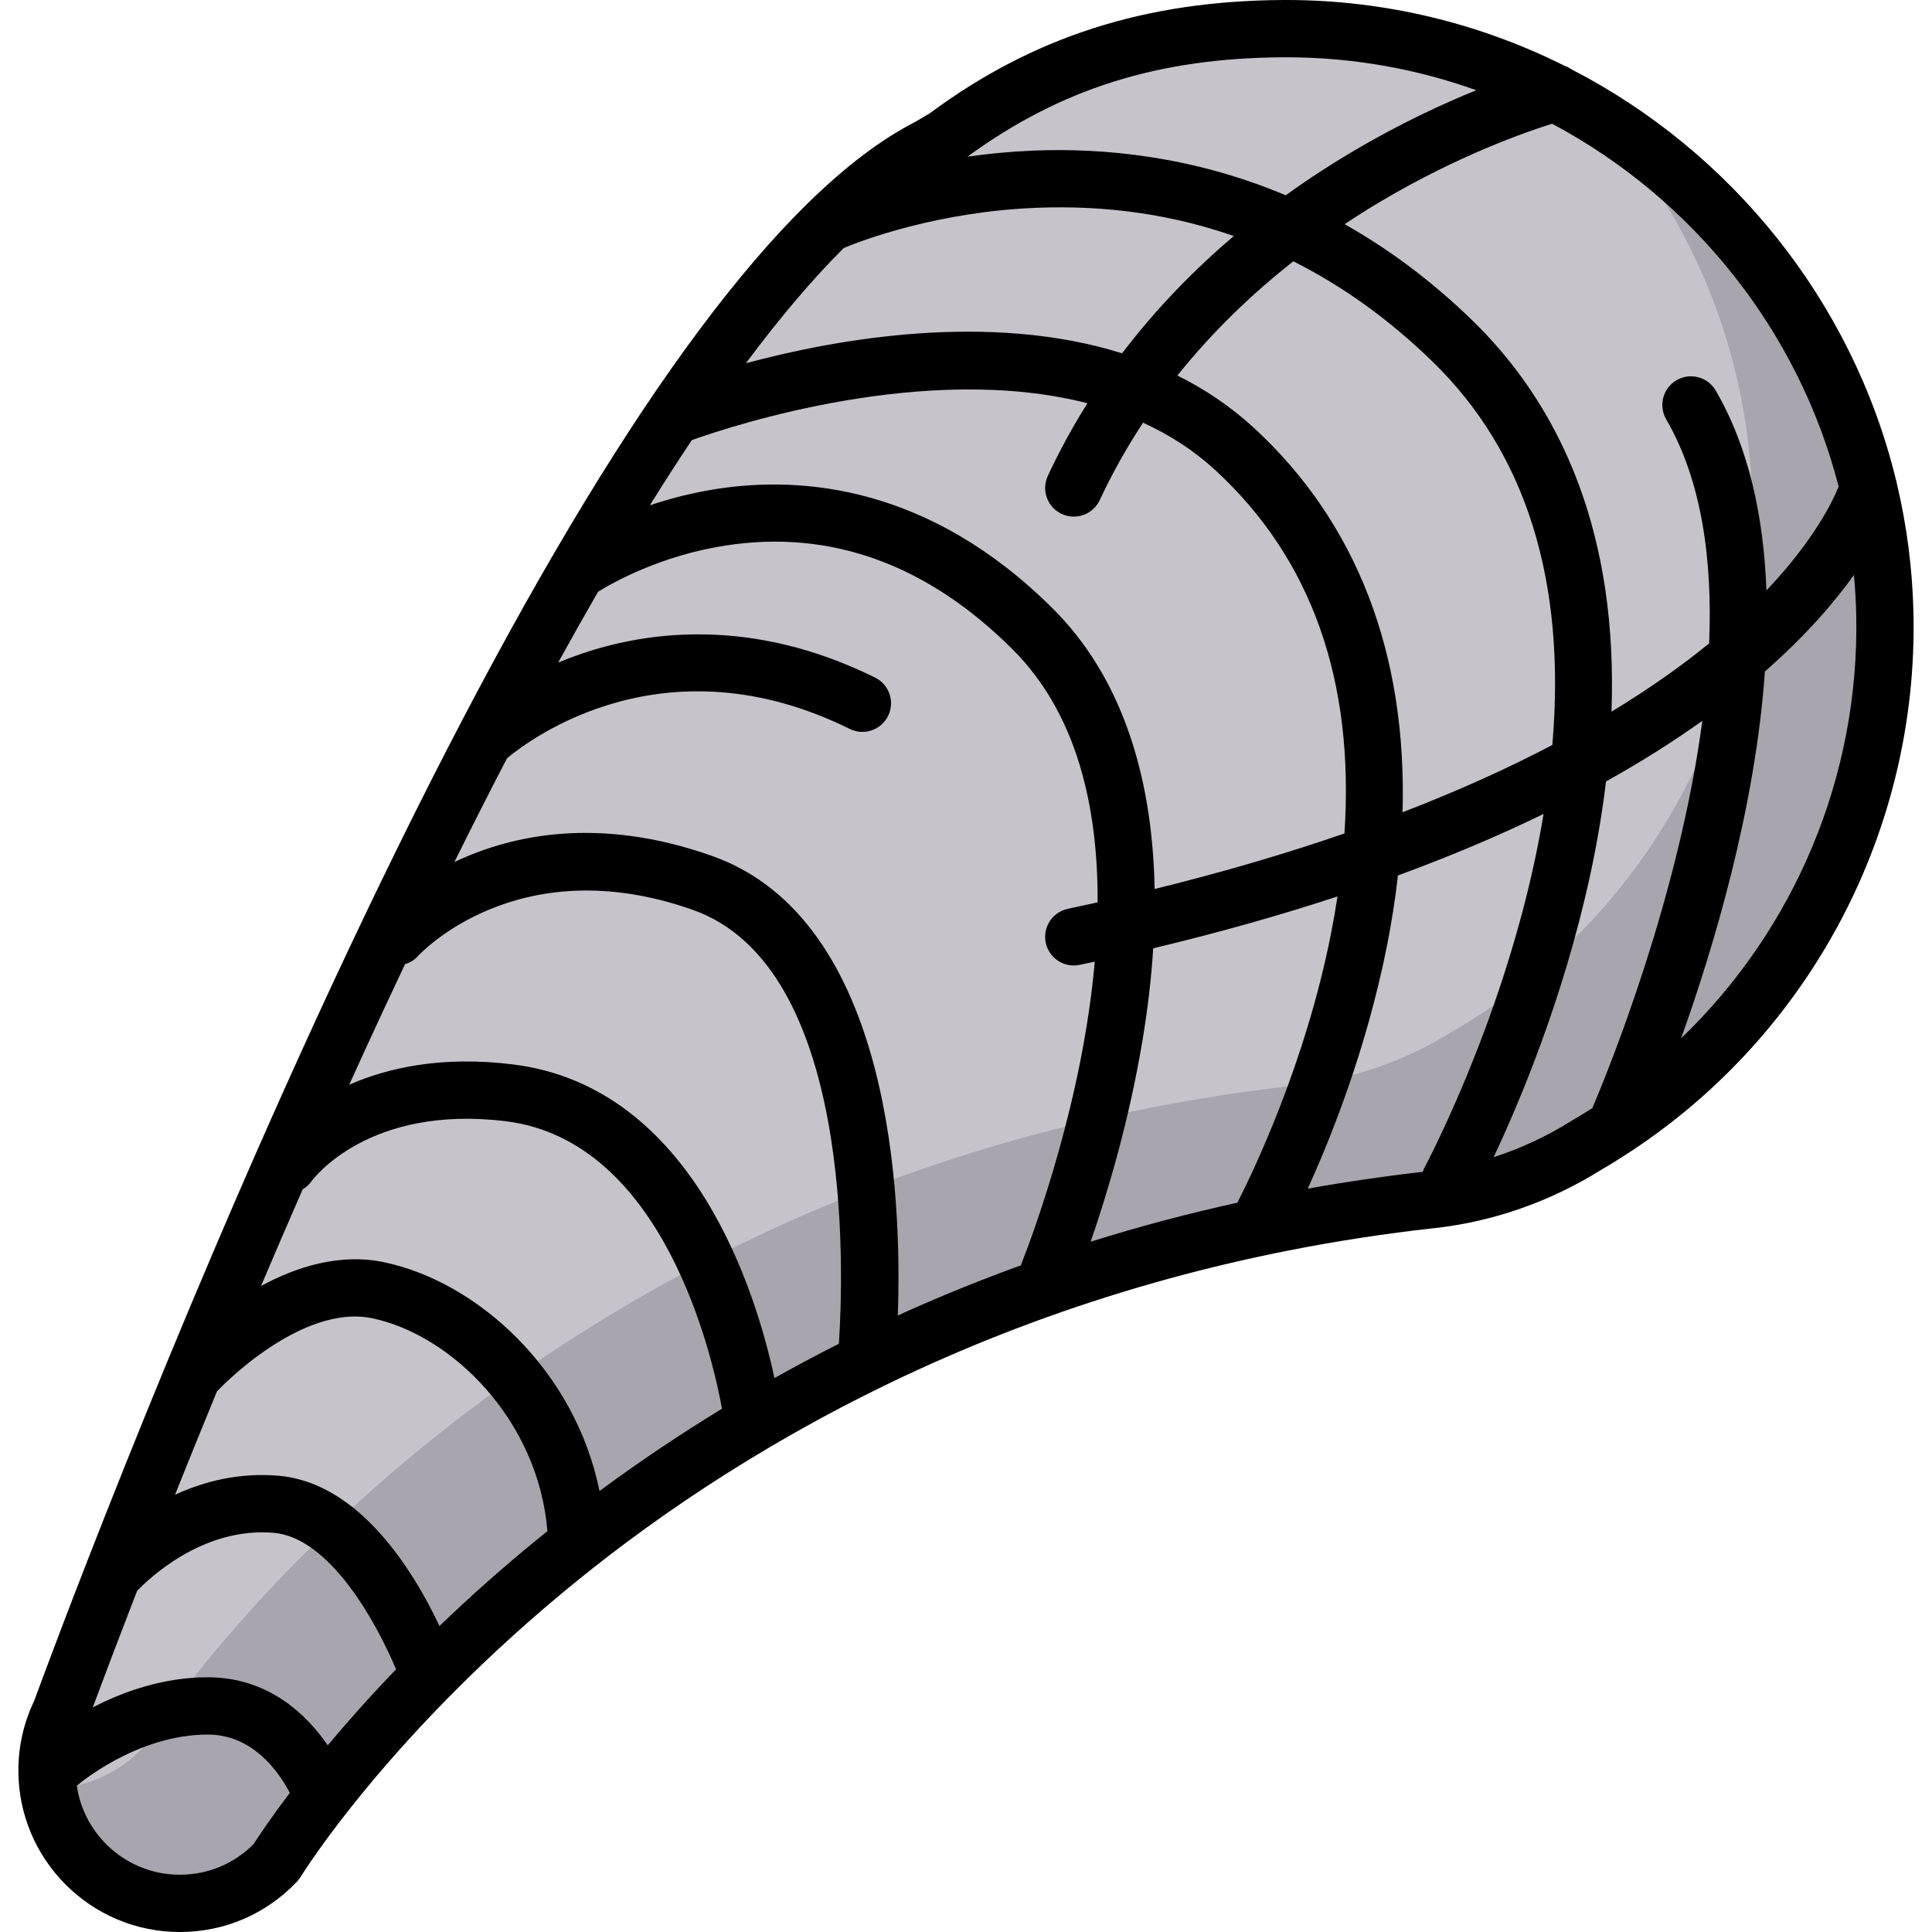 <?xml version="1.0" encoding="iso-8859-1"?>
<!-- Generator: Adobe Illustrator 19.0.0, SVG Export Plug-In . SVG Version: 6.00 Build 0)  -->
<svg version="1.1" id="Layer_1" xmlns="http://www.w3.org/2000/svg" xmlns:xlink="http://www.w3.org/1999/xlink" x="0px" y="0px"
	 viewBox="0 0 511.999 511.999" style="enable-background:new 0 0 511.999 511.999;" xml:space="preserve">
<path style="fill:#C6C3CB;" d="M250.577,36.375c26.199-19.537,54.229-28.575,89.374-28.783
	c86.214-0.509,157.648,68.85,159.548,155.044c1.328,60.209-30.898,113.007-79.275,140.992l0,0
	c-12.355,7.732-26.27,12.681-40.757,14.278C168.179,341.202,74.723,490.824,73.219,493.396l-0.146,0.158
	c-6.406,6.691-15.428,10.858-25.423,10.858c-19.435,0-35.19-15.755-35.19-35.19c0-5.556,1.287-10.811,3.581-15.484
	c0,0,132.628-365.283,230.129-414.764L250.577,36.375z"/>
<path style="opacity:0.38;fill:#77757E;enable-background:new    ;" d="M499.688,162.636c-1.212-54.983-30.722-103.11-74.31-130.627
	c23.504,27.001,38.09,61.974,38.935,100.279c1.328,60.209-30.898,113.007-79.275,140.992c-12.355,7.732-26.27,12.681-40.757,14.278
	C132.991,310.854,39.534,460.475,38.03,463.047l-0.146,0.158c-6.293,6.574-15.113,10.701-24.898,10.845
	c2.355,17.149,17.056,30.362,34.852,30.362c9.995,0,19.017-4.167,25.423-10.858l0.146-0.158
	c1.504-2.572,94.96-152.194,306.248-175.49c14.487-1.598,28.403-6.547,40.757-14.278
	C468.789,275.643,501.016,222.844,499.688,162.636z"/>
<path d="M507.087,162.468c-0.26-11.797-1.783-23.294-4.416-34.374c-0.065-0.397-0.155-0.786-0.279-1.165
	C490.8,79.681,458.796,40.224,416.505,18.395c-0.568-0.394-1.185-0.712-1.84-0.939C392.366,6.294,367.291,0,340.889,0
	c-0.325,0-0.657,0.001-0.983,0.003c-36.473,0.216-66.205,9.761-93.533,30.04l-3.856,2.274c-8.909,4.558-18.279,11.639-28.09,21.205
	c-0.261,0.223-0.507,0.458-0.733,0.711c-36.222,35.686-78.461,105.184-126.033,207.478C44.155,355.265,11.422,444.273,9.045,450.774
	c-2.768,5.784-4.173,11.988-4.173,18.446c0,23.589,19.19,42.779,42.779,42.779c11.78,0,22.756-4.688,30.904-13.199
	c0.036-0.037,0.072-0.075,0.106-0.113l0.146-0.158c0.348-0.379,0.682-0.835,0.947-1.277c0.222-0.369,23.568-38.137,73.361-78.473
	c44.512-36.058,120.059-81.519,227.184-93.33c15.332-1.691,30.488-6.986,43.838-15.318c2.664-1.544,5.26-3.172,7.816-4.848
	c0.118-0.071,0.233-0.148,0.347-0.226C479.906,273.677,508.354,219.917,507.087,162.468z M445.514,275.164
	c8.596-24.022,19.669-60.914,22.201-97.219c10.801-9.463,18.357-18.239,23.596-25.572c0.317,3.446,0.524,6.922,0.602,10.43
	C492.857,205.638,475.624,246.219,445.514,275.164z M487.258,128.951c-1.577,3.903-6.561,14.261-19.141,27.525
	c-0.706-19.35-4.584-37.732-13.431-52.97c-2.105-3.626-6.749-4.856-10.374-2.753c-3.625,2.105-4.857,6.749-2.752,10.374
	c9.472,16.312,12.29,37.361,11.381,59.371c-6.865,5.613-15.385,11.75-25.88,18.103c0.408-11.336-0.13-22.146-1.638-32.35
	c-4.241-28.704-16.077-52.684-35.175-71.276c-11.098-10.804-22.532-19.148-33.918-25.566c3.336-2.222,6.58-4.251,9.677-6.086
	c20.614-12.216,38.616-18.441,45.315-20.53C448.435,52.555,476.573,87.354,487.258,128.951z M377.59,309.252
	c-0.229,0.423-0.408,0.859-0.549,1.301c-10.263,1.166-20.423,2.656-30.477,4.452c6.334-13.92,15.497-36.979,20.886-63.807
	c1.313-6.538,2.309-12.935,3.023-19.198c14.342-5.258,27.149-10.732,38.584-16.292c-0.688,4.131-1.477,8.329-2.398,12.609
	C397.074,272.865,377.784,308.893,377.59,309.252z M289.032,329.068c4.353-12.588,10.172-31.85,13.774-53.564
	c1.39-8.381,2.317-16.447,2.806-24.193c17.825-4.266,34.06-8.885,48.838-13.746c-0.515,3.379-1.115,6.806-1.808,10.287
	c-6.733,33.791-20.183,61.969-24.726,70.871C314.736,321.628,301.763,325.07,289.032,329.068z M223.608,65.717
	c4.778-1.981,24.856-9.654,51.342-10.659c18.395-0.702,35.76,1.816,52.009,7.496c-10.168,8.644-20.364,18.947-29.595,31.08
	c-35.166-11.028-75.393-3.898-99.696,2.628C206.709,84.123,215.368,73.924,223.608,65.717z M183.338,116.633
	c10.97-3.916,62.247-20.735,104.843-9.769c-3.792,6.029-7.322,12.439-10.496,19.249c-1.771,3.8-0.126,8.314,3.672,10.085
	c1.037,0.484,2.128,0.712,3.202,0.712c2.859,0,5.597-1.623,6.884-4.384c3.415-7.327,7.289-14.151,11.48-20.505
	c6.898,3.143,13.363,7.258,19.134,12.569c25.493,23.458,36.948,55.774,34.232,96.287c-14.967,5.17-31.676,10.134-50.303,14.718
	c-0.59-31.77-9.671-57.052-26.918-74.254c-32.657-32.575-66.434-35.266-89.018-31.785c-6.566,1.012-12.557,2.585-17.83,4.35
	C175.98,127.867,179.688,122.104,183.338,116.633z M371.69,215.258c1.206-41.995-12.119-76.775-39.355-101.836
	c-6.246-5.747-13.091-10.311-20.31-13.908c9.657-12.07,20.323-22.083,30.721-30.265c13.153,6.602,25.48,15.47,36.914,26.601
	c24.821,24.161,35.44,58.246,31.729,101.578C400.03,203.386,386.879,209.409,371.69,215.258z M339.996,15.181
	c0.299-0.002,0.592-0.003,0.892-0.003c17.605,0,34.56,3.083,50.348,8.73c-8.894,3.605-20.228,8.842-32.538,16.102
	c-5.629,3.321-11.699,7.22-17.962,11.743c-24.805-10.451-48.512-12.611-66.997-11.837c-6.14,0.256-11.944,0.831-17.336,1.599
	C281.045,23.514,306.9,15.376,339.996,15.181z M110.806,253.325c0.257-0.288,26.293-28.642,72.798-12.202
	c42.682,15.09,39.978,95.827,38.71,114.994c-5.763,2.903-11.456,5.933-17.079,9.084c-4.746-22.188-21.296-77.245-69.404-83.135
	c-18.652-2.285-32.901,0.84-43.286,5.398c2.904-6.412,5.865-12.871,8.879-19.353c1.977-4.252,3.945-8.443,5.905-12.583
	C108.627,255.141,109.837,254.409,110.806,253.325z M80.208,315.191c0.897-0.527,1.702-1.244,2.342-2.151
	c0.61-0.833,15.348-20.325,51.436-15.909c41.949,5.136,54.851,62.437,57.352,76.192c-11.139,6.789-21.972,14.064-32.457,21.814
	c-6.542-32.113-32.392-55.465-57.118-60.64c-11.708-2.45-23.176,1.202-32.589,6.3C72.705,332.482,76.389,323.922,80.208,315.191z
	 M72.561,406.218c14.816,1.289,27.136,23.615,32.4,36.169c-7.019,7.294-13.043,14.095-18.101,20.142
	c-5.662-8.235-15.771-18.032-31.818-18.032c-11.897,0-22.533,3.88-30.446,7.968c1.995-5.384,6.031-16.16,11.742-30.864
	C39.023,418.772,53.533,404.562,72.561,406.218z M47.651,496.822c-13.851,0-25.349-10.257-27.304-23.575
	c0.011-0.01,0.024-0.018,0.035-0.028c0.155-0.136,15.699-13.545,34.66-13.545c12.037,0,18.893,9.959,21.762,15.459
	c-5.206,6.871-8.382,11.675-9.585,13.554C62.002,493.938,55.073,496.822,47.651,496.822z M116.467,430.9
	c-6.828-14.441-21.139-37.938-42.591-39.804c-10.538-0.922-19.856,1.513-27.491,5.018c3.402-8.51,7.122-17.696,11.123-27.415
	c0.149-0.137,0.296-0.275,0.435-0.426c0.212-0.231,21.765-22.875,40.71-18.919c21.038,4.403,44.047,26.982,46.414,56.435
	c-0.727,0.584-1.46,1.159-2.184,1.746C133.104,415.49,124.315,423.36,116.467,430.9z M237.924,348.632
	c1.109-30.622-1.33-104.873-49.262-121.818c-30.007-10.608-53.077-5.562-68.236,1.633c4.701-9.511,9.347-18.672,13.936-27.494
	c6.229-5.2,41.925-31.958,90.818-7.781c3.757,1.857,8.309,0.318,10.167-3.438c1.858-3.756,0.318-8.308-3.438-10.166
	c-32.498-16.07-60.26-12.303-77.827-6.312c-2.155,0.736-4.207,1.522-6.162,2.336c3.565-6.479,7.09-12.737,10.576-18.768
	c3.928-2.442,16.59-9.603,33.865-12.264c27.811-4.289,53.379,4.977,75.989,27.529c17.096,17.053,22.643,41.816,22.53,67.045
	c-2.594,0.577-5.219,1.148-7.882,1.71c-4.101,0.865-6.725,4.891-5.86,8.992c0.754,3.573,3.906,6.025,7.418,6.025
	c0.519,0,1.046-0.055,1.573-0.165c1.341-0.283,2.671-0.569,3.996-0.855c-3.192,36.303-15.647,70.423-19.59,80.492
	c-10.502,3.806-20.833,7.979-30.964,12.542C239.021,348.122,238.475,348.381,237.924,348.632z M416.198,297.195
	c-6.395,4.002-13.27,7.187-20.376,9.473c6.643-14.077,18.482-41.918,25.6-74.812c1.833-8.468,3.225-16.726,4.186-24.759
	c9.644-5.376,18.099-10.769,25.515-16.063c-6.171,46.741-24.865,92.587-29.135,102.625c-1.828,1.166-3.676,2.308-5.565,3.4
	C416.348,297.103,416.273,297.149,416.198,297.195z"/>
<g>
</g>
<g>
</g>
<g>
</g>
<g>
</g>
<g>
</g>
<g>
</g>
<g>
</g>
<g>
</g>
<g>
</g>
<g>
</g>
<g>
</g>
<g>
</g>
<g>
</g>
<g>
</g>
<g>
</g>
</svg>
